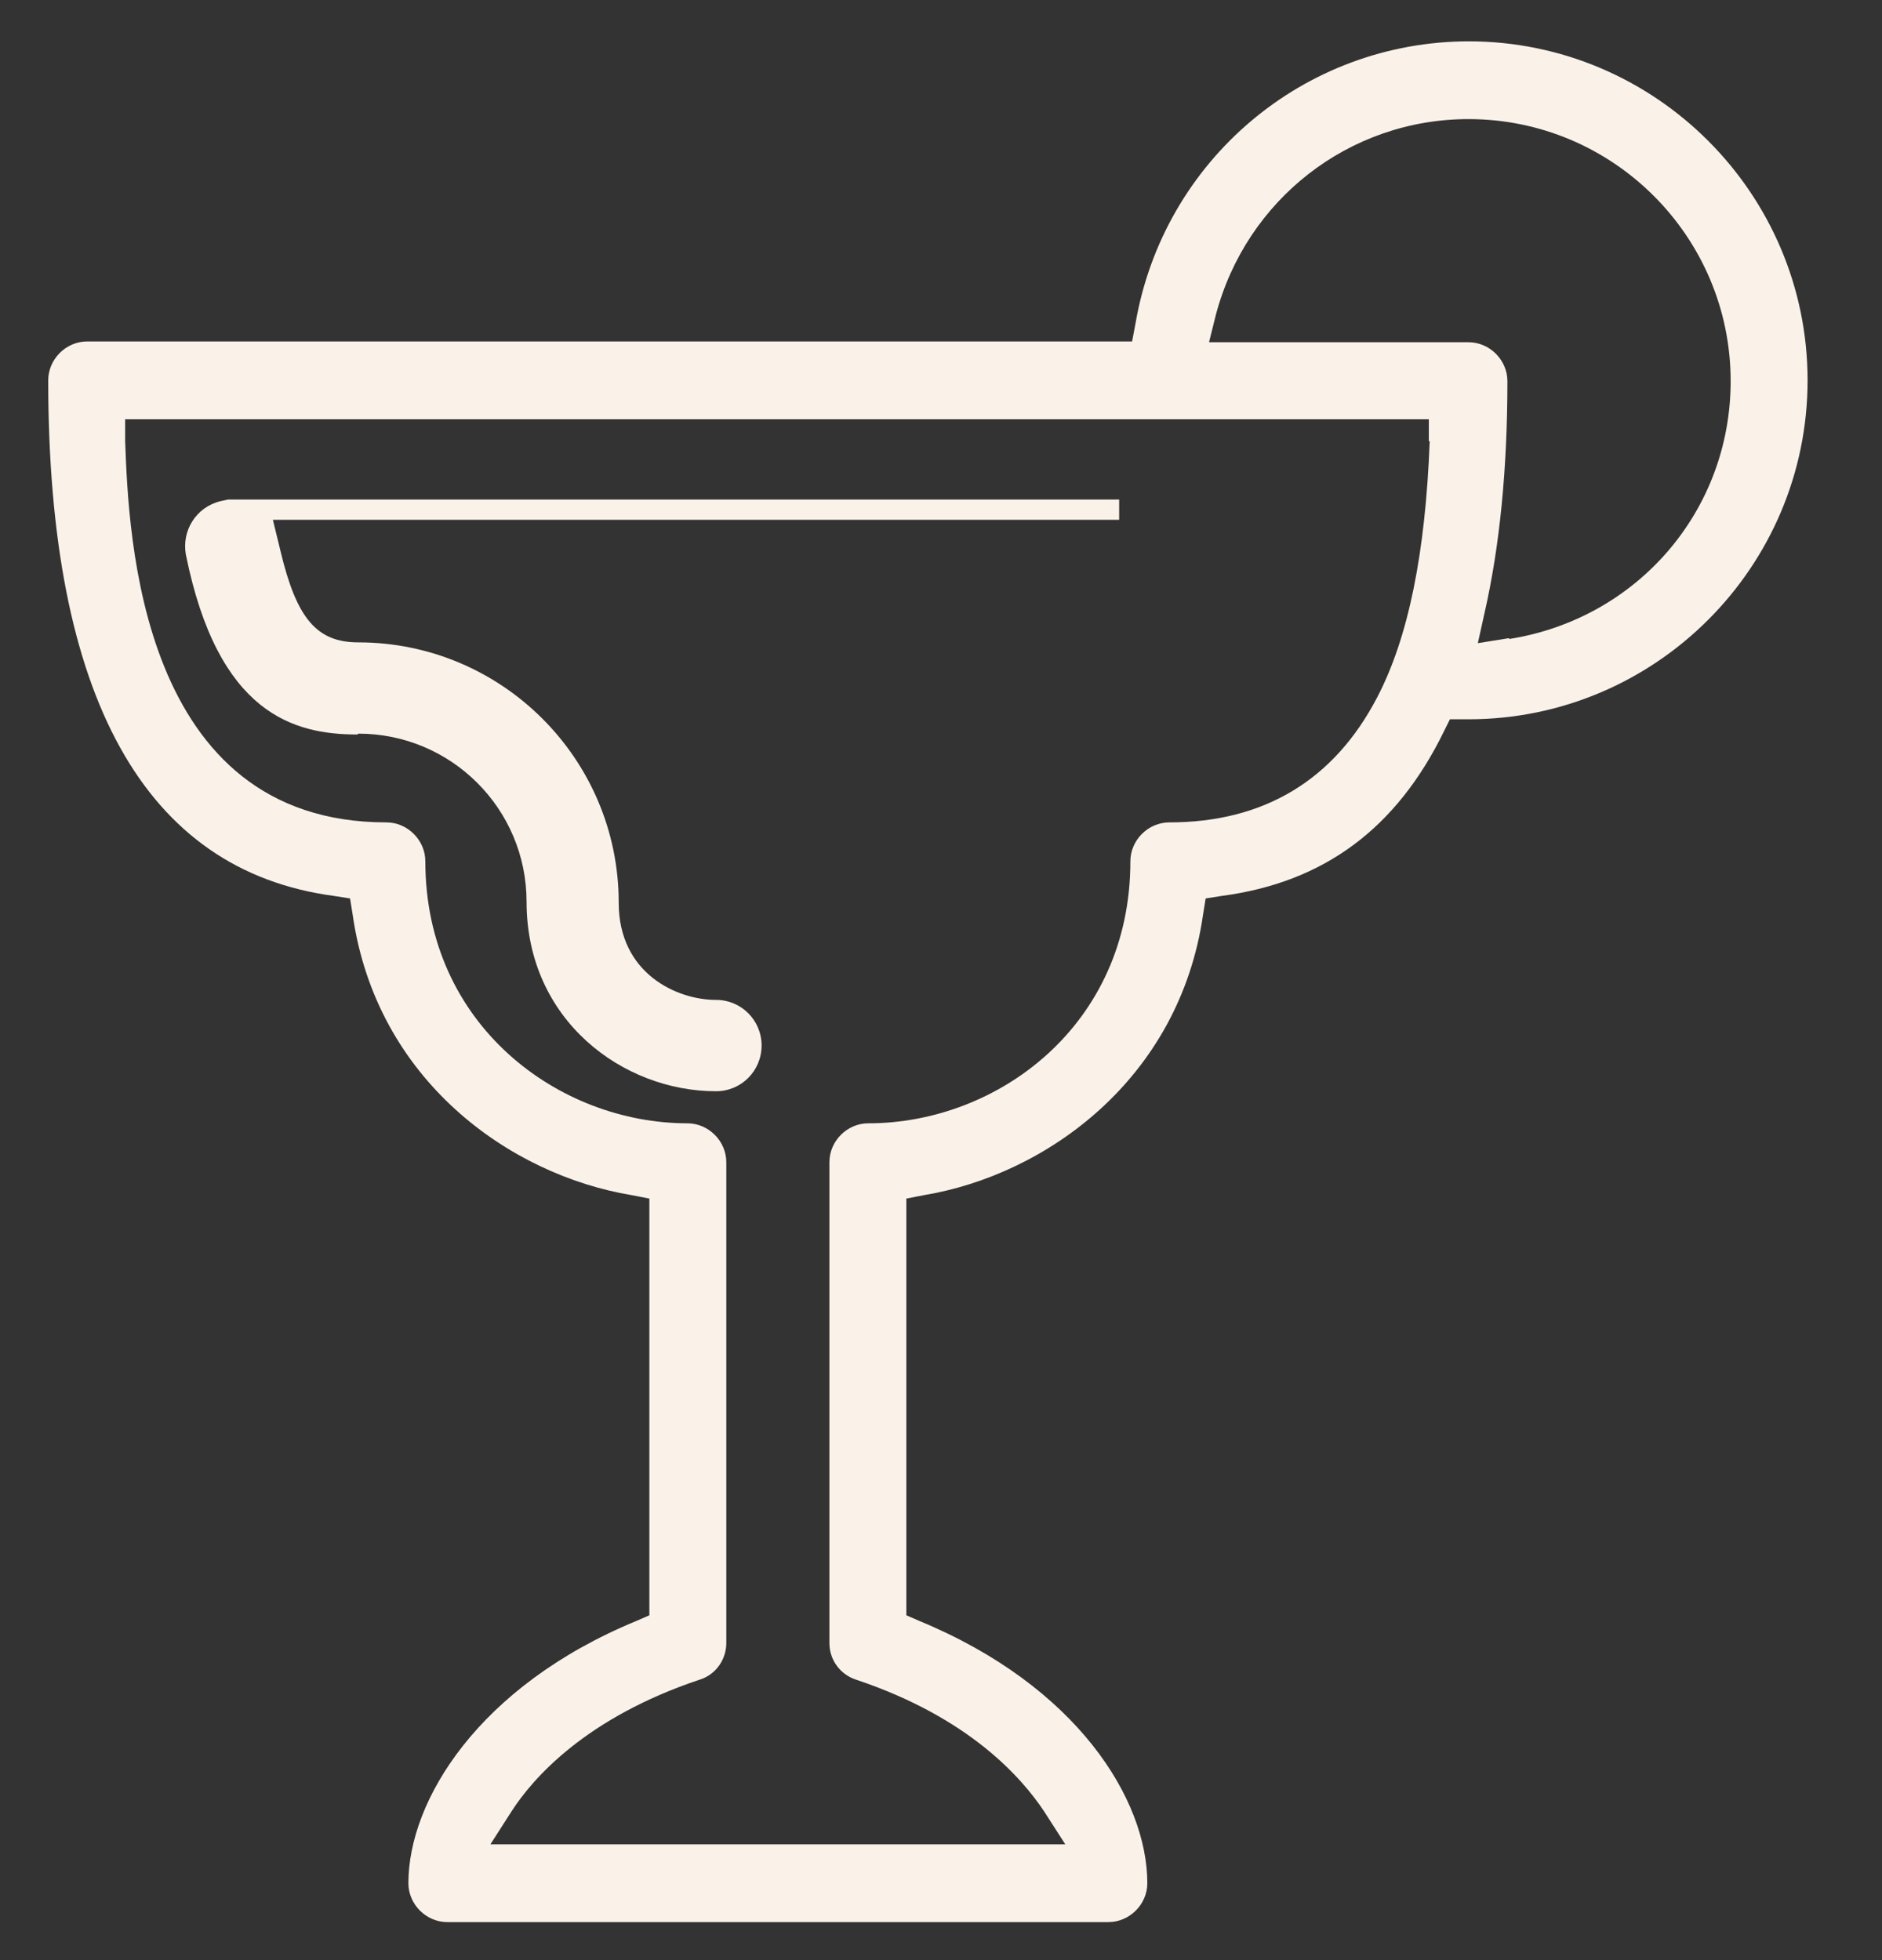 <svg width="24" height="25" viewBox="0 0 24 25" fill="none" xmlns="http://www.w3.org/2000/svg">
<rect x="0" y="0" width="24" height="25" fill="#333333" stroke="none"/>
<g id="drink-icon">
<path id="Vector" d="M18.738 0.527C16.625 0.527 14.836 2.048 14.48 4.128L14.437 4.355H1.111C0.842 4.355 0.615 4.581 0.615 4.851C0.615 8.893 1.844 11.104 4.259 11.427L4.464 11.459L4.497 11.664C4.798 13.777 6.502 14.985 8.054 15.243L8.281 15.287V20.602L8.108 20.677C6.103 21.507 5.208 22.963 5.208 24.019C5.208 24.289 5.435 24.515 5.704 24.515H14.135C14.404 24.515 14.631 24.289 14.631 24.019C14.631 22.952 13.736 21.507 11.731 20.677L11.558 20.602V15.287L11.784 15.243C13.337 14.985 15.04 13.767 15.342 11.664L15.375 11.459L15.579 11.427C16.884 11.255 17.811 10.565 18.415 9.325L18.49 9.174H18.663C18.663 9.174 18.695 9.174 18.706 9.174H18.727C21.11 9.174 23.051 7.233 23.051 4.851C23.051 2.468 21.11 0.527 18.727 0.527H18.738ZM18.232 5.627C18.178 7.05 17.962 8.128 17.563 8.893C17.013 9.95 16.119 10.489 14.911 10.489C14.642 10.489 14.415 10.716 14.415 10.985C14.415 13.076 12.723 14.327 11.073 14.327C10.803 14.327 10.577 14.553 10.577 14.823V20.957C10.577 21.173 10.717 21.356 10.911 21.421C12.367 21.906 13.035 22.682 13.315 23.103L13.585 23.523H6.254L6.523 23.103C6.793 22.682 7.472 21.906 8.928 21.421C9.132 21.356 9.262 21.162 9.262 20.957V14.823C9.262 14.553 9.035 14.327 8.766 14.327C7.127 14.327 5.424 13.076 5.424 10.985C5.424 10.716 5.197 10.489 4.928 10.489C1.78 10.489 1.64 6.834 1.596 5.627V5.347H18.221V5.627H18.232ZM19.245 8.139L18.846 8.203L18.932 7.815C19.126 6.964 19.223 5.972 19.223 4.861C19.223 4.592 18.997 4.365 18.727 4.365H15.418L15.504 4.02C15.892 2.543 17.207 1.519 18.727 1.519C20.571 1.519 22.07 3.018 22.07 4.861C22.07 6.511 20.884 7.891 19.245 8.15V8.139Z" fill="#FAF2E8"/>
<path id="Vector_2" d="M4.569 9.357C5.755 9.357 6.715 10.317 6.715 11.502C6.715 13.012 7.944 13.918 9.13 13.918C9.453 13.918 9.712 13.659 9.712 13.335C9.712 13.012 9.453 12.753 9.13 12.753C8.634 12.753 7.89 12.419 7.89 11.513C7.89 9.681 6.402 8.193 4.569 8.193C4.041 8.193 3.782 7.891 3.577 7.028L3.48 6.63H14.272V6.371H2.909L2.812 6.392C2.499 6.468 2.316 6.77 2.37 7.072C2.78 9.109 3.75 9.368 4.559 9.368L4.569 9.357Z" fill="#FAF2E8"/>
</g>
</svg>
